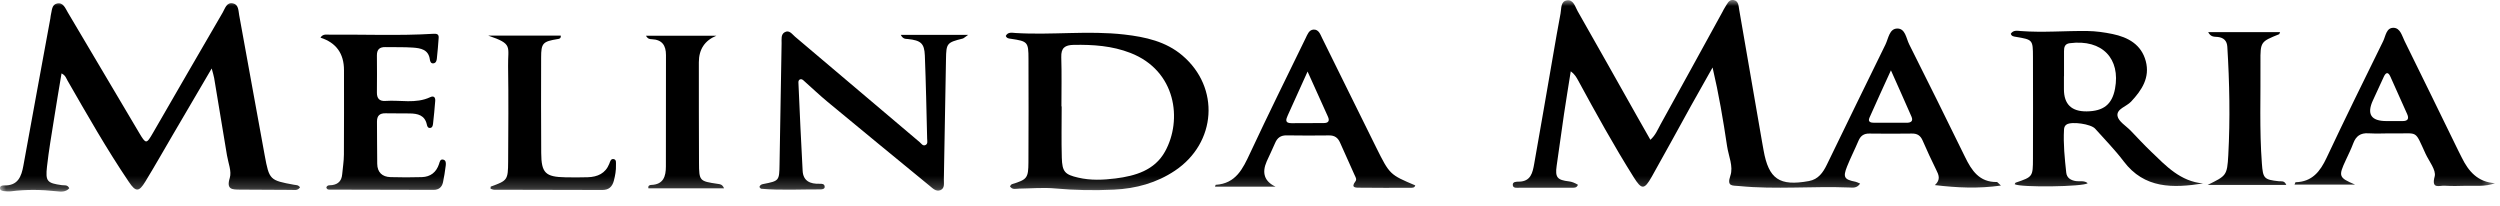 <svg width="206" height="17" viewBox="0 0 206 17" fill="none" xmlns="http://www.w3.org/2000/svg">
<g clip-path="url(#clip0_5_421)">
<mask id="mask0_5_421" style="mask-type:luminance" maskUnits="userSpaceOnUse" x="0" y="0" width="206" height="16">
<path d="M205.6 0H0V15.787H205.6V0Z" fill="white"/>
</mask>
<g mask="url(#mask0_5_421)">
<path d="M153.272 15.133C152.998 15.527 152.664 15.46 152.377 15.45C149.355 15.326 146.326 15.63 143.303 15.33C142.752 15.276 142.271 15.393 142.582 14.481C142.846 13.71 142.431 12.855 142.311 12.04C141.991 9.892 141.63 7.752 141.116 5.561C140.528 6.603 139.937 7.641 139.355 8.69C138.27 10.647 137.205 12.614 136.103 14.565C135.488 15.653 135.271 15.64 134.62 14.608C132.987 12.01 131.504 9.325 130.038 6.626C129.897 6.366 129.747 6.108 129.43 5.875C129.243 7.054 129.049 8.233 128.872 9.415C128.662 10.834 128.464 12.254 128.267 13.673C128.134 14.618 128.314 14.835 129.293 14.949C129.511 14.973 129.754 15.066 130.021 15.226C129.924 15.507 129.677 15.47 129.466 15.47C128.047 15.476 126.631 15.476 125.212 15.47C125.004 15.47 124.681 15.533 124.654 15.256C124.624 14.966 124.951 14.969 125.155 14.969C126.15 14.959 126.29 14.211 126.417 13.503C126.945 10.544 127.449 7.578 127.964 4.619C128.167 3.45 128.364 2.281 128.588 1.115C128.668 0.705 128.581 0.1 129.132 0.027C129.657 -0.04 129.79 0.554 129.997 0.918C131.627 3.774 133.234 6.643 134.85 9.508C135.214 10.156 135.585 10.797 135.992 11.519C136.416 11.142 136.593 10.677 136.821 10.263C138.534 7.171 140.234 4.068 141.937 0.969C142.004 0.848 142.057 0.718 142.138 0.605C142.321 0.341 142.441 -0.06 142.846 0.003C143.26 0.07 143.256 0.491 143.31 0.802C143.948 4.442 144.572 8.086 145.2 11.726C145.237 11.943 145.28 12.16 145.317 12.377C145.738 14.758 146.629 15.363 149.058 14.919C149.832 14.778 150.22 14.211 150.53 13.576C152.14 10.273 153.737 6.963 155.363 3.667C155.607 3.169 155.68 2.358 156.335 2.351C157.003 2.341 157.07 3.166 157.317 3.654C158.87 6.736 160.399 9.836 161.919 12.935C162.463 14.05 163.095 15.022 164.541 14.999C164.597 14.999 164.654 15.096 164.875 15.29C162.994 15.553 161.291 15.473 159.434 15.253C159.938 14.792 159.745 14.401 159.544 13.994C159.157 13.199 158.776 12.401 158.429 11.589C158.252 11.175 157.991 10.998 157.541 11.005C156.372 11.021 155.206 11.021 154.037 11.005C153.586 10.998 153.316 11.185 153.142 11.592C152.841 12.304 152.487 12.995 152.2 13.713C151.843 14.608 151.963 14.795 152.902 14.979C153.002 14.999 153.095 15.056 153.266 15.126L153.272 15.133ZM155.811 5.798C155.153 7.247 154.588 8.463 154.047 9.692C153.883 10.059 154.161 10.116 154.438 10.116C155.326 10.12 156.218 10.116 157.106 10.116C157.45 10.116 157.671 9.989 157.507 9.612C156.983 8.41 156.445 7.214 155.814 5.798H155.811Z" fill="black"/>
<path d="M24.718 15.44C24.517 15.734 24.244 15.65 24.013 15.65C22.594 15.65 21.178 15.64 19.758 15.627C19.127 15.62 18.636 15.62 18.933 14.665C19.104 14.121 18.806 13.426 18.703 12.801C18.355 10.677 18.005 8.557 17.647 6.436C17.611 6.222 17.541 6.015 17.444 5.641C16.325 7.548 15.283 9.328 14.241 11.105C13.486 12.394 12.751 13.693 11.973 14.966C11.442 15.837 11.188 15.831 10.621 14.992C8.79 12.287 7.181 9.452 5.554 6.623C5.447 6.439 5.397 6.209 5.07 6.048C4.859 7.317 4.649 8.55 4.455 9.786C4.248 11.091 4.021 12.397 3.874 13.713C3.734 14.952 3.881 15.089 5.107 15.259C5.31 15.286 5.564 15.203 5.708 15.513C5.417 15.847 5.013 15.8 4.652 15.76C3.403 15.623 2.158 15.604 0.909 15.764C0.718 15.787 0.521 15.767 0.327 15.75C0.187 15.737 0.02 15.69 0.003 15.54C-0.027 15.313 0.18 15.276 0.341 15.28C1.483 15.31 1.767 14.548 1.93 13.633C2.662 9.589 3.41 5.547 4.151 1.506C4.165 1.426 4.165 1.339 4.185 1.259C4.285 0.898 4.242 0.397 4.689 0.291C5.203 0.17 5.377 0.668 5.581 1.012C7.545 4.315 9.495 7.625 11.456 10.928C12.03 11.896 12.063 11.89 12.618 10.928C14.525 7.625 16.432 4.325 18.352 1.029C18.549 0.691 18.673 0.157 19.21 0.281C19.665 0.384 19.641 0.882 19.708 1.246C20.416 5.097 21.101 8.954 21.812 12.805C22.186 14.832 22.233 14.859 24.233 15.226C24.39 15.256 24.574 15.226 24.721 15.433L24.718 15.44Z" fill="black"/>
<path d="M83.221 15.35C83.274 15.29 83.317 15.199 83.381 15.179C84.63 14.792 84.737 14.685 84.743 13.366C84.76 10.527 84.753 7.688 84.747 4.849C84.747 3.46 84.68 3.4 83.297 3.196C83.134 3.173 82.96 3.169 82.876 2.962C83.05 2.612 83.394 2.702 83.668 2.719C86.66 2.906 89.656 2.502 92.649 2.845C94.389 3.046 96.072 3.417 97.428 4.572C100.544 7.221 100.237 11.769 96.82 14.06C95.307 15.076 93.594 15.54 91.794 15.627C90.187 15.704 88.578 15.68 86.968 15.53C85.979 15.436 84.971 15.53 83.972 15.543C83.705 15.547 83.414 15.667 83.217 15.346L83.221 15.35ZM87.462 8.767C87.462 8.767 87.475 8.767 87.482 8.767C87.482 10.173 87.452 11.582 87.492 12.988C87.525 14.161 87.746 14.384 88.845 14.638C89.86 14.875 90.895 14.832 91.914 14.705C93.56 14.498 95.144 14.03 95.998 12.487C97.441 9.892 96.924 5.831 93.15 4.362C91.637 3.774 90.077 3.67 88.481 3.697C87.746 3.711 87.425 3.944 87.449 4.716C87.492 6.065 87.462 7.421 87.462 8.77V8.767Z" fill="black"/>
<path d="M62.574 15.406C62.641 15.213 62.781 15.186 62.918 15.159C64.197 14.909 64.214 14.889 64.234 13.559C64.291 10.226 64.344 6.89 64.404 3.557C64.411 3.233 64.331 2.835 64.665 2.652C65.042 2.445 65.266 2.815 65.507 3.019C68.933 5.915 72.353 8.814 75.776 11.709C75.916 11.826 76.037 12.053 76.257 11.953C76.474 11.853 76.401 11.612 76.397 11.432C76.341 9.144 76.297 6.86 76.207 4.572C76.167 3.567 75.873 3.33 74.814 3.216C74.631 3.196 74.417 3.243 74.223 2.872H79.777C79.493 3.066 79.417 3.156 79.323 3.179C78.024 3.503 77.971 3.57 77.95 4.869C77.897 8.176 77.837 11.482 77.773 14.789C77.767 15.109 77.864 15.513 77.49 15.67C77.135 15.817 76.858 15.52 76.608 15.316C73.802 13.018 71 10.717 68.205 8.403C67.544 7.855 66.922 7.264 66.281 6.693C66.181 6.603 66.078 6.483 65.924 6.543C65.764 6.606 65.787 6.77 65.794 6.9C65.904 9.295 66.001 11.689 66.138 14.081C66.184 14.919 66.762 15.169 67.53 15.143C67.707 15.136 67.961 15.136 67.954 15.41C67.951 15.56 67.764 15.607 67.627 15.607C65.991 15.597 64.354 15.7 62.718 15.553C62.678 15.55 62.641 15.48 62.571 15.406H62.574Z" fill="black"/>
<path d="M181.557 15.113C179.062 15.507 176.701 15.563 174.987 13.289C174.273 12.344 173.431 11.492 172.64 10.604C172.296 10.216 170.709 9.989 170.292 10.256C170.131 10.357 170.085 10.507 170.075 10.677C170.008 11.866 170.131 13.045 170.258 14.224C170.305 14.668 170.639 14.862 171.07 14.925C171.387 14.972 171.741 14.855 172.028 15.096C171.698 15.393 166.468 15.46 166.01 15.179C166.037 15.133 166.057 15.062 166.097 15.049C167.5 14.571 167.513 14.571 167.516 13.055C167.526 10.27 167.523 7.484 167.516 4.699C167.513 3.27 167.5 3.27 166.09 3.033C165.927 3.006 165.753 2.992 165.689 2.782C165.893 2.461 166.23 2.535 166.514 2.558C168.348 2.699 170.175 2.532 172.005 2.555C172.693 2.565 173.391 2.662 174.069 2.802C175.361 3.069 176.45 3.674 176.811 5.036C177.172 6.392 176.487 7.428 175.599 8.376C175.218 8.784 174.39 8.971 174.483 9.555C174.557 10.006 175.181 10.367 175.565 10.764C176.123 11.342 176.664 11.933 177.245 12.487C178.477 13.67 179.653 14.952 181.553 15.119L181.557 15.113ZM170.071 6.282C170.071 6.282 170.071 6.282 170.068 6.282C170.068 6.639 170.068 7 170.068 7.358C170.068 8.587 170.693 9.193 171.945 9.178C173.304 9.161 174.032 8.627 174.279 7.307C174.737 4.856 173.251 3.213 170.545 3.56C170.145 3.61 170.071 3.884 170.075 4.215C170.075 4.903 170.075 5.594 170.075 6.282H170.071Z" fill="black"/>
<path d="M100.113 15.386C100.156 15.273 100.163 15.229 100.173 15.229C101.846 15.126 102.411 13.897 103.012 12.611C104.495 9.435 106.051 6.292 107.587 3.139C107.731 2.845 107.858 2.465 108.229 2.438C108.666 2.411 108.793 2.835 108.947 3.146C110.433 6.138 111.899 9.141 113.389 12.133C114.514 14.394 114.524 14.391 116.618 15.276C116.558 15.493 116.368 15.473 116.214 15.473C114.825 15.48 113.435 15.483 112.046 15.466C111.722 15.466 111.271 15.486 111.692 14.939C111.822 14.768 111.682 14.568 111.605 14.394C111.211 13.513 110.81 12.634 110.42 11.749C110.246 11.352 109.972 11.152 109.521 11.158C108.356 11.171 107.187 11.175 106.021 11.155C105.53 11.145 105.246 11.359 105.066 11.789C104.852 12.297 104.602 12.791 104.378 13.296C103.953 14.26 104.197 14.956 105.109 15.383H100.116L100.113 15.386ZM107.744 5.895C107.133 7.241 106.622 8.363 106.118 9.492C105.974 9.816 105.831 10.153 106.419 10.15C107.304 10.15 108.192 10.146 109.077 10.14C109.451 10.14 109.585 9.969 109.421 9.612C108.893 8.44 108.366 7.267 107.744 5.895Z" fill="black"/>
<path d="M205.6 15.092C204.768 15.406 203.967 15.283 203.178 15.309C202.594 15.33 202.009 15.336 201.428 15.303C200.988 15.28 200.326 15.607 200.617 14.541C200.757 14.02 200.153 13.292 199.865 12.668C198.944 10.664 199.284 11.025 197.334 10.991C196.612 10.978 195.888 11.031 195.166 10.985C194.502 10.941 194.131 11.215 193.907 11.813C193.734 12.277 193.513 12.725 193.303 13.175C192.668 14.531 192.708 14.635 194.054 15.209H189.068C189.118 15.102 189.138 15.016 189.158 15.016C190.521 14.979 191.179 14.137 191.713 12.998C193.226 9.776 194.806 6.583 196.375 3.387C196.582 2.962 196.629 2.278 197.23 2.291C197.781 2.304 197.922 2.946 198.135 3.377C199.615 6.372 201.078 9.375 202.544 12.377C202.641 12.574 202.744 12.771 202.841 12.968C203.402 14.114 204.16 15.009 205.603 15.096L205.6 15.092ZM196.656 9.976C197.097 9.976 197.541 9.976 197.982 9.976C198.409 9.976 198.519 9.779 198.349 9.398C197.888 8.373 197.431 7.344 196.97 6.319C196.796 5.928 196.609 5.935 196.432 6.309C196.128 6.953 195.841 7.605 195.537 8.253C195 9.406 195.372 9.98 196.653 9.976H196.656Z" fill="black"/>
<path d="M26.885 15.463C26.962 15.213 27.193 15.279 27.366 15.253C27.887 15.179 28.148 14.882 28.195 14.374C28.245 13.827 28.335 13.279 28.338 12.731C28.355 10.417 28.345 8.102 28.345 5.784C28.345 4.408 27.699 3.515 26.408 3.103C26.608 2.765 26.935 2.859 27.206 2.859C30.038 2.829 32.87 2.956 35.702 2.785C35.959 2.769 36.166 2.795 36.147 3.106C36.11 3.684 36.056 4.258 35.996 4.833C35.98 4.993 35.929 5.18 35.736 5.217C35.515 5.26 35.442 5.07 35.422 4.916C35.315 4.071 34.66 3.968 34.016 3.921C33.268 3.867 32.516 3.901 31.768 3.881C31.284 3.867 31.053 4.071 31.057 4.565C31.067 5.584 31.067 6.606 31.057 7.625C31.05 8.109 31.267 8.353 31.758 8.316C32.99 8.226 34.26 8.57 35.455 8.005C35.749 7.865 35.883 8.032 35.863 8.309C35.816 8.941 35.752 9.572 35.682 10.2C35.666 10.353 35.622 10.55 35.405 10.544C35.238 10.54 35.198 10.377 35.168 10.246C34.998 9.492 34.42 9.358 33.772 9.348C33.104 9.338 32.439 9.348 31.771 9.335C31.284 9.325 31.06 9.535 31.063 10.026C31.077 11.185 31.063 12.34 31.083 13.499C31.093 14.197 31.491 14.575 32.179 14.595C33.037 14.621 33.899 14.621 34.761 14.595C35.475 14.571 35.949 14.197 36.176 13.516C36.233 13.342 36.267 13.085 36.531 13.155C36.764 13.216 36.748 13.466 36.728 13.646C36.671 14.111 36.597 14.575 36.501 15.029C36.414 15.423 36.15 15.647 35.729 15.647C32.867 15.643 30.008 15.637 27.146 15.627C27.042 15.627 26.922 15.603 26.895 15.457L26.885 15.463Z" fill="black"/>
<path d="M40.244 2.932H46.209C46.229 3.186 46.076 3.199 45.945 3.22C44.726 3.42 44.589 3.554 44.589 4.742C44.583 7.361 44.579 9.979 44.596 12.598C44.606 14.258 44.943 14.581 46.597 14.611C47.208 14.621 47.819 14.625 48.43 14.605C49.238 14.578 49.89 14.294 50.207 13.489C50.274 13.319 50.324 13.065 50.564 13.109C50.811 13.155 50.748 13.412 50.755 13.596C50.771 14.04 50.691 14.471 50.578 14.902C50.447 15.39 50.16 15.657 49.633 15.657C46.66 15.647 43.691 15.647 40.719 15.637C40.618 15.637 40.518 15.58 40.421 15.55C40.431 15.466 40.421 15.38 40.445 15.373C41.814 14.882 41.861 14.832 41.871 13.312C41.884 10.694 41.908 8.076 41.867 5.461C41.841 3.811 42.288 3.63 40.248 2.942L40.244 2.932Z" fill="black"/>
<path d="M59.041 2.939C58.072 3.333 57.587 4.063 57.585 5.13C57.585 7.885 57.585 10.644 57.598 13.399C57.605 14.912 57.635 14.929 59.124 15.149C59.315 15.176 59.522 15.176 59.662 15.517H53.43C53.376 15.29 53.543 15.243 53.66 15.239C54.679 15.203 54.869 14.521 54.869 13.713C54.876 10.654 54.869 7.595 54.876 4.535C54.876 3.751 54.565 3.27 53.72 3.233C53.56 3.226 53.386 3.226 53.23 2.946H59.037L59.041 2.939Z" fill="black"/>
<path d="M181.957 2.648H187.879C187.825 2.772 187.819 2.812 187.802 2.819C186.282 3.433 186.249 3.433 186.262 5.123C186.286 7.905 186.169 10.691 186.379 13.473C186.47 14.688 186.543 14.805 187.782 14.935C187.979 14.956 188.236 14.859 188.39 15.236H181.914C183.434 14.485 183.52 14.488 183.611 12.778C183.771 9.806 183.714 6.827 183.531 3.851C183.5 3.366 183.24 3.103 182.749 3.046C182.489 3.016 182.178 3.083 181.954 2.648H181.957Z" fill="black"/>
</g>
</g>
<defs>
<clipPath id="clip0_5_421">
<rect width="205.73" height="16.031" fill="white"/>
</clipPath>
</defs>
</svg>
